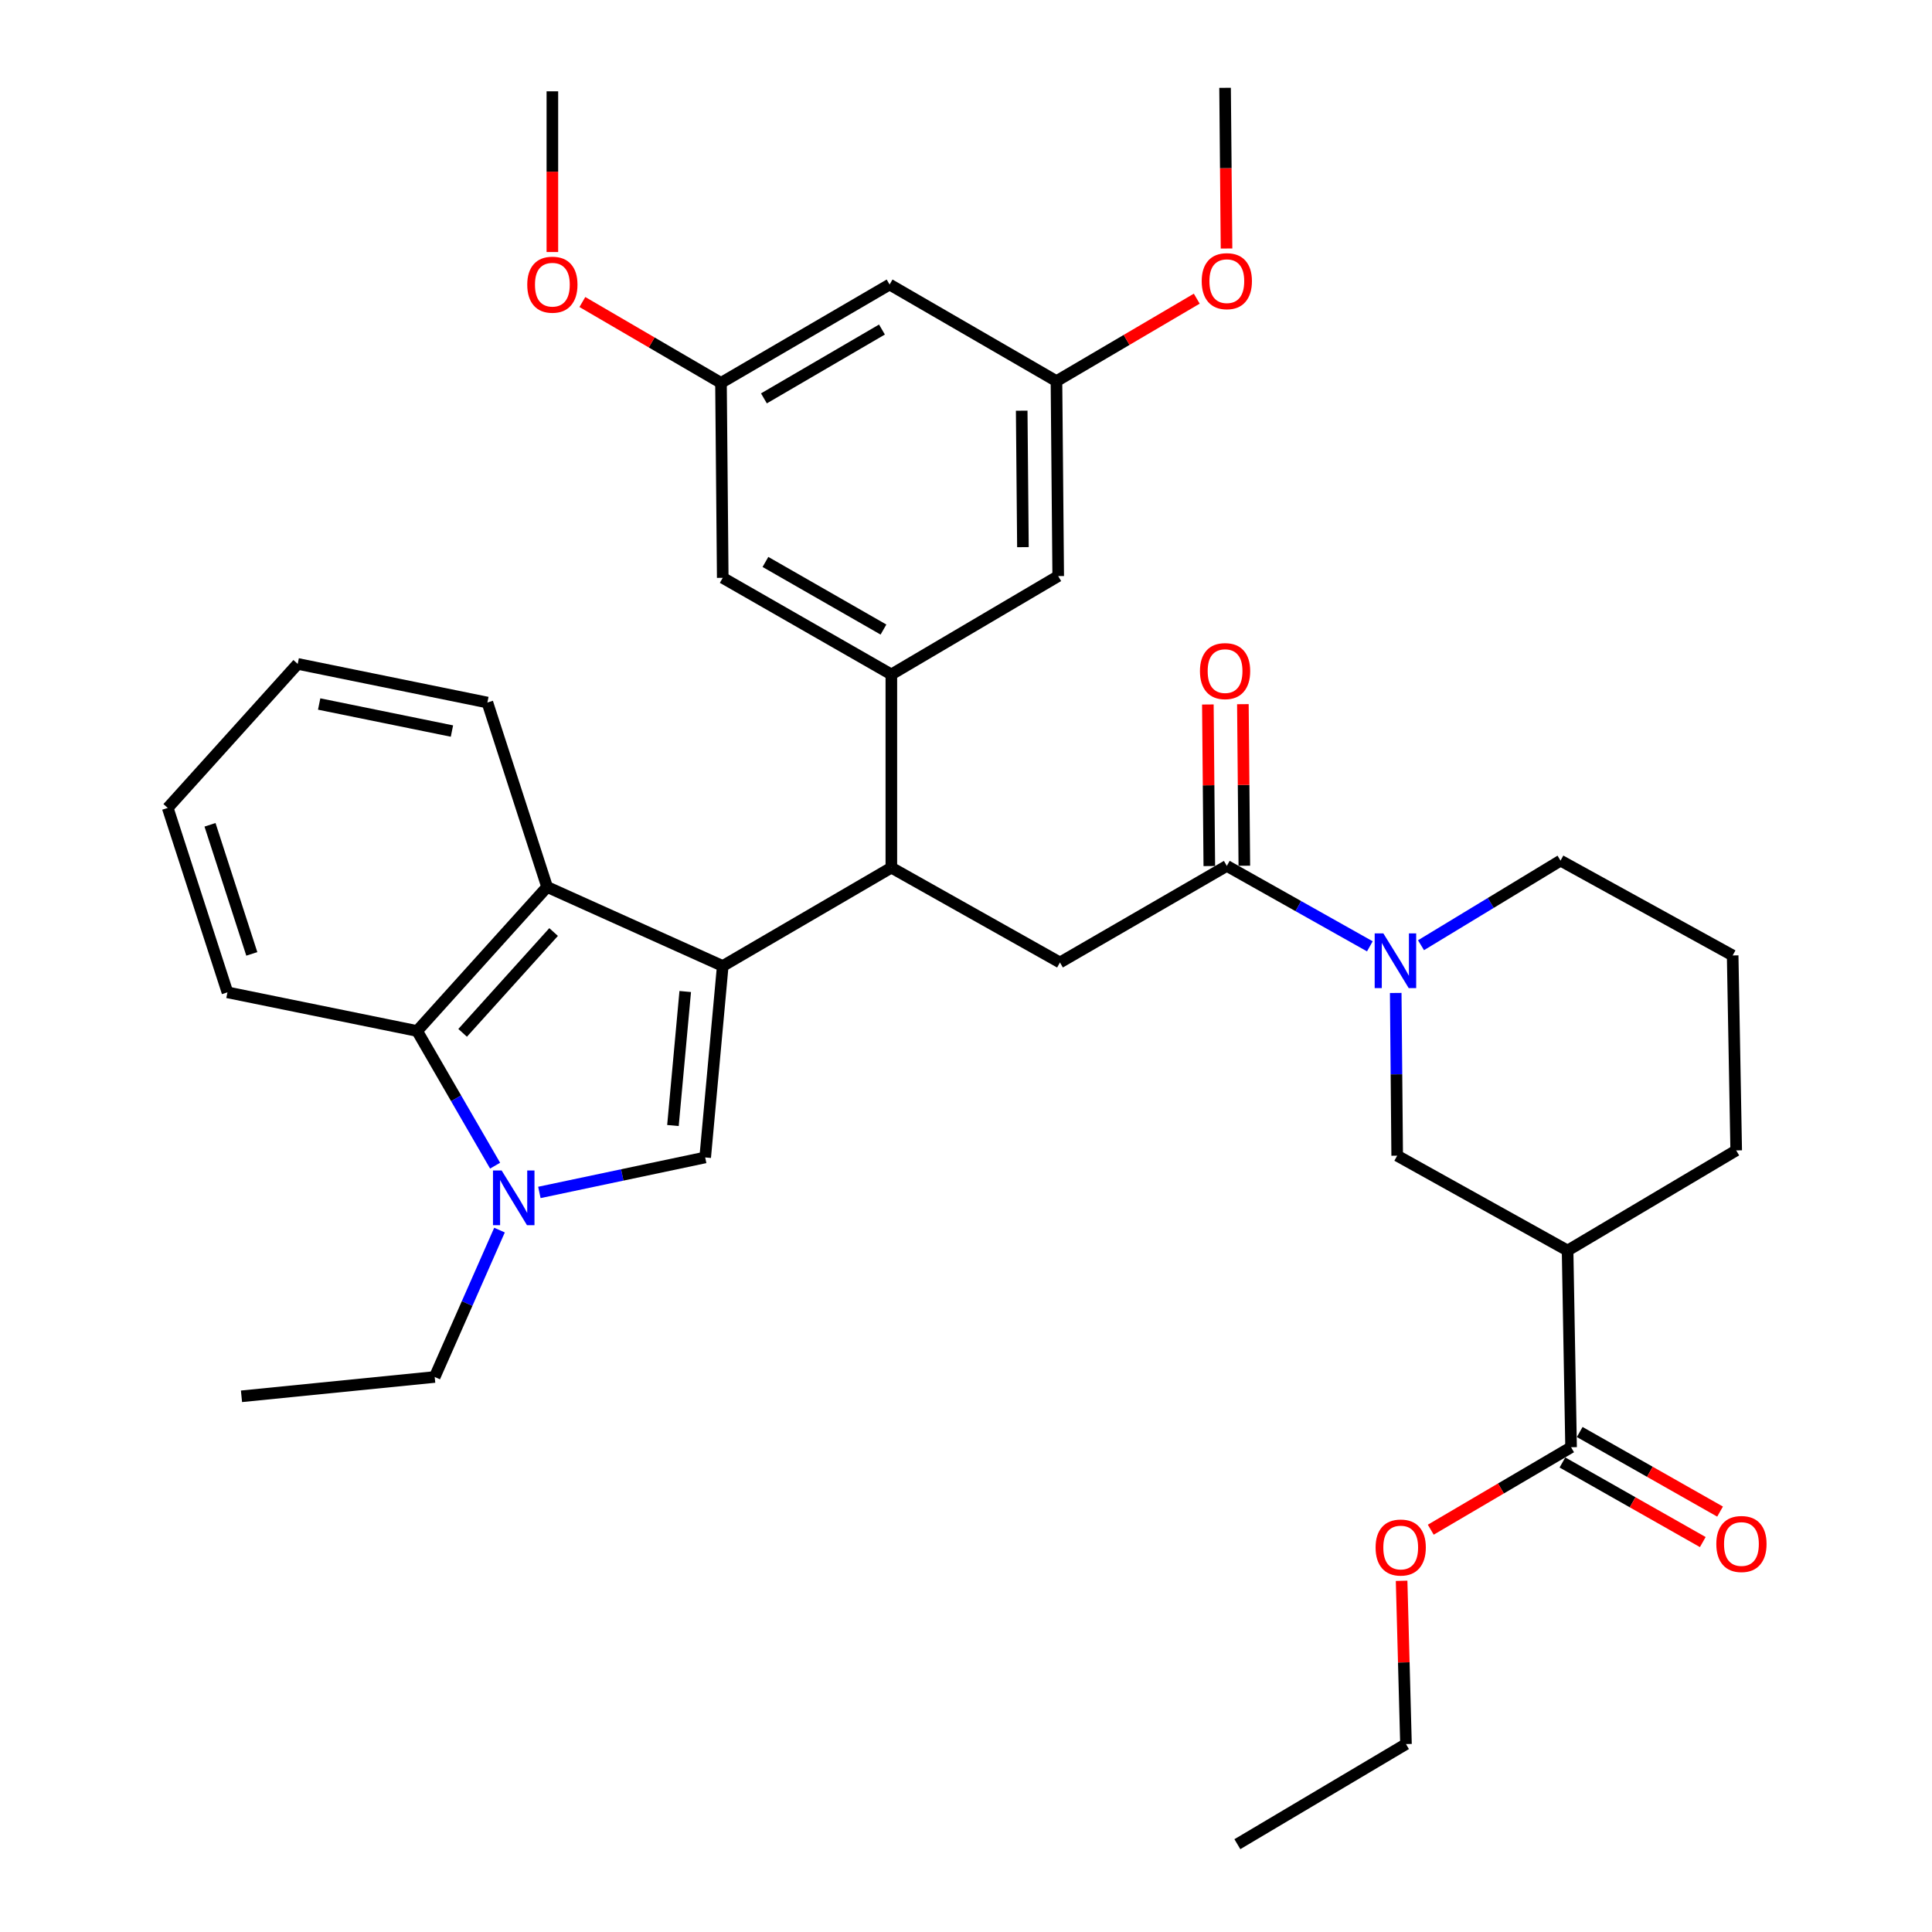 <?xml version='1.0' encoding='iso-8859-1'?>
<svg version='1.1' baseProfile='full'
              xmlns='http://www.w3.org/2000/svg'
                      xmlns:rdkit='http://www.rdkit.org/xml'
                      xmlns:xlink='http://www.w3.org/1999/xlink'
                  xml:space='preserve'
width='1000px' height='1000px' viewBox='0 0 1000 1000'>
<!-- END OF HEADER -->
<rect style='opacity:1.0;fill:#FFFFFF;stroke:none' width='1000' height='1000' x='0' y='0'> </rect>
<path class='bond-0' d='M 813.184,749.091 L 811.381,647.275' style='fill:none;fill-rule:evenodd;stroke:#000000;stroke-width:6px;stroke-linecap:butt;stroke-linejoin:miter;stroke-opacity:1' />
<path class='bond-1' d='M 808.713,756.975 L 845.036,777.572' style='fill:none;fill-rule:evenodd;stroke:#000000;stroke-width:6px;stroke-linecap:butt;stroke-linejoin:miter;stroke-opacity:1' />
<path class='bond-1' d='M 845.036,777.572 L 881.359,798.168' style='fill:none;fill-rule:evenodd;stroke:#FF0000;stroke-width:6px;stroke-linecap:butt;stroke-linejoin:miter;stroke-opacity:1' />
<path class='bond-1' d='M 817.655,741.207 L 853.978,761.803' style='fill:none;fill-rule:evenodd;stroke:#000000;stroke-width:6px;stroke-linecap:butt;stroke-linejoin:miter;stroke-opacity:1' />
<path class='bond-1' d='M 853.978,761.803 L 890.301,782.4' style='fill:none;fill-rule:evenodd;stroke:#FF0000;stroke-width:6px;stroke-linecap:butt;stroke-linejoin:miter;stroke-opacity:1' />
<path class='bond-2' d='M 813.184,749.091 L 776.873,770.432' style='fill:none;fill-rule:evenodd;stroke:#000000;stroke-width:6px;stroke-linecap:butt;stroke-linejoin:miter;stroke-opacity:1' />
<path class='bond-2' d='M 776.873,770.432 L 740.561,791.772' style='fill:none;fill-rule:evenodd;stroke:#FF0000;stroke-width:6px;stroke-linecap:butt;stroke-linejoin:miter;stroke-opacity:1' />
<path class='bond-3' d='M 635.002,448.186 L 672.017,469.004' style='fill:none;fill-rule:evenodd;stroke:#000000;stroke-width:6px;stroke-linecap:butt;stroke-linejoin:miter;stroke-opacity:1' />
<path class='bond-3' d='M 672.017,469.004 L 709.032,489.822' style='fill:none;fill-rule:evenodd;stroke:#0000FF;stroke-width:6px;stroke-linecap:butt;stroke-linejoin:miter;stroke-opacity:1' />
<path class='bond-4' d='M 644.065,448.104 L 643.689,406.291' style='fill:none;fill-rule:evenodd;stroke:#000000;stroke-width:6px;stroke-linecap:butt;stroke-linejoin:miter;stroke-opacity:1' />
<path class='bond-4' d='M 643.689,406.291 L 643.314,364.478' style='fill:none;fill-rule:evenodd;stroke:#FF0000;stroke-width:6px;stroke-linecap:butt;stroke-linejoin:miter;stroke-opacity:1' />
<path class='bond-4' d='M 625.938,448.267 L 625.563,406.454' style='fill:none;fill-rule:evenodd;stroke:#000000;stroke-width:6px;stroke-linecap:butt;stroke-linejoin:miter;stroke-opacity:1' />
<path class='bond-4' d='M 625.563,406.454 L 625.187,364.641' style='fill:none;fill-rule:evenodd;stroke:#FF0000;stroke-width:6px;stroke-linecap:butt;stroke-linejoin:miter;stroke-opacity:1' />
<path class='bond-5' d='M 635.002,448.186 L 548.634,498.177' style='fill:none;fill-rule:evenodd;stroke:#000000;stroke-width:6px;stroke-linecap:butt;stroke-linejoin:miter;stroke-opacity:1' />
<path class='bond-6' d='M 722.425,513.954 L 722.803,556.067' style='fill:none;fill-rule:evenodd;stroke:#0000FF;stroke-width:6px;stroke-linecap:butt;stroke-linejoin:miter;stroke-opacity:1' />
<path class='bond-6' d='M 722.803,556.067 L 723.181,598.18' style='fill:none;fill-rule:evenodd;stroke:#000000;stroke-width:6px;stroke-linecap:butt;stroke-linejoin:miter;stroke-opacity:1' />
<path class='bond-7' d='M 735.513,489.244 L 771.62,467.35' style='fill:none;fill-rule:evenodd;stroke:#0000FF;stroke-width:6px;stroke-linecap:butt;stroke-linejoin:miter;stroke-opacity:1' />
<path class='bond-7' d='M 771.62,467.35 L 807.726,445.457' style='fill:none;fill-rule:evenodd;stroke:#000000;stroke-width:6px;stroke-linecap:butt;stroke-linejoin:miter;stroke-opacity:1' />
<path class='bond-8' d='M 811.381,647.275 L 723.181,598.18' style='fill:none;fill-rule:evenodd;stroke:#000000;stroke-width:6px;stroke-linecap:butt;stroke-linejoin:miter;stroke-opacity:1' />
<path class='bond-9' d='M 811.381,647.275 L 898.655,595.451' style='fill:none;fill-rule:evenodd;stroke:#000000;stroke-width:6px;stroke-linecap:butt;stroke-linejoin:miter;stroke-opacity:1' />
<path class='bond-10' d='M 215.905,533.636 L 236.085,568.493' style='fill:none;fill-rule:evenodd;stroke:#000000;stroke-width:6px;stroke-linecap:butt;stroke-linejoin:miter;stroke-opacity:1' />
<path class='bond-10' d='M 236.085,568.493 L 256.265,603.349' style='fill:none;fill-rule:evenodd;stroke:#0000FF;stroke-width:6px;stroke-linecap:butt;stroke-linejoin:miter;stroke-opacity:1' />
<path class='bond-11' d='M 215.905,533.636 L 283.178,459.092' style='fill:none;fill-rule:evenodd;stroke:#000000;stroke-width:6px;stroke-linecap:butt;stroke-linejoin:miter;stroke-opacity:1' />
<path class='bond-11' d='M 239.454,534.6 L 286.545,482.419' style='fill:none;fill-rule:evenodd;stroke:#000000;stroke-width:6px;stroke-linecap:butt;stroke-linejoin:miter;stroke-opacity:1' />
<path class='bond-12' d='M 215.905,533.636 L 117.725,513.636' style='fill:none;fill-rule:evenodd;stroke:#000000;stroke-width:6px;stroke-linecap:butt;stroke-linejoin:miter;stroke-opacity:1' />
<path class='bond-13' d='M 258.542,636.697 L 241.77,674.711' style='fill:none;fill-rule:evenodd;stroke:#0000FF;stroke-width:6px;stroke-linecap:butt;stroke-linejoin:miter;stroke-opacity:1' />
<path class='bond-13' d='M 241.77,674.711 L 224.999,712.725' style='fill:none;fill-rule:evenodd;stroke:#000000;stroke-width:6px;stroke-linecap:butt;stroke-linejoin:miter;stroke-opacity:1' />
<path class='bond-14' d='M 279.179,617.202 L 322.091,608.144' style='fill:none;fill-rule:evenodd;stroke:#0000FF;stroke-width:6px;stroke-linecap:butt;stroke-linejoin:miter;stroke-opacity:1' />
<path class='bond-14' d='M 322.091,608.144 L 365.003,599.087' style='fill:none;fill-rule:evenodd;stroke:#000000;stroke-width:6px;stroke-linecap:butt;stroke-linejoin:miter;stroke-opacity:1' />
<path class='bond-15' d='M 365.003,599.087 L 374.087,500' style='fill:none;fill-rule:evenodd;stroke:#000000;stroke-width:6px;stroke-linecap:butt;stroke-linejoin:miter;stroke-opacity:1' />
<path class='bond-15' d='M 348.314,582.569 L 354.673,513.208' style='fill:none;fill-rule:evenodd;stroke:#000000;stroke-width:6px;stroke-linecap:butt;stroke-linejoin:miter;stroke-opacity:1' />
<path class='bond-16' d='M 283.178,459.092 L 374.087,500' style='fill:none;fill-rule:evenodd;stroke:#000000;stroke-width:6px;stroke-linecap:butt;stroke-linejoin:miter;stroke-opacity:1' />
<path class='bond-17' d='M 283.178,459.092 L 252.271,363.631' style='fill:none;fill-rule:evenodd;stroke:#000000;stroke-width:6px;stroke-linecap:butt;stroke-linejoin:miter;stroke-opacity:1' />
<path class='bond-18' d='M 374.087,500 L 461.361,449.092' style='fill:none;fill-rule:evenodd;stroke:#000000;stroke-width:6px;stroke-linecap:butt;stroke-linejoin:miter;stroke-opacity:1' />
<path class='bond-19' d='M 117.725,513.636 L 86.818,418.185' style='fill:none;fill-rule:evenodd;stroke:#000000;stroke-width:6px;stroke-linecap:butt;stroke-linejoin:miter;stroke-opacity:1' />
<path class='bond-19' d='M 130.335,493.734 L 108.7,426.918' style='fill:none;fill-rule:evenodd;stroke:#000000;stroke-width:6px;stroke-linecap:butt;stroke-linejoin:miter;stroke-opacity:1' />
<path class='bond-20' d='M 154.091,343.631 L 86.818,418.185' style='fill:none;fill-rule:evenodd;stroke:#000000;stroke-width:6px;stroke-linecap:butt;stroke-linejoin:miter;stroke-opacity:1' />
<path class='bond-21' d='M 154.091,343.631 L 252.271,363.631' style='fill:none;fill-rule:evenodd;stroke:#000000;stroke-width:6px;stroke-linecap:butt;stroke-linejoin:miter;stroke-opacity:1' />
<path class='bond-21' d='M 165.199,364.393 L 233.925,378.394' style='fill:none;fill-rule:evenodd;stroke:#000000;stroke-width:6px;stroke-linecap:butt;stroke-linejoin:miter;stroke-opacity:1' />
<path class='bond-22' d='M 461.361,449.092 L 461.361,349.089' style='fill:none;fill-rule:evenodd;stroke:#000000;stroke-width:6px;stroke-linecap:butt;stroke-linejoin:miter;stroke-opacity:1' />
<path class='bond-23' d='M 461.361,449.092 L 548.634,498.177' style='fill:none;fill-rule:evenodd;stroke:#000000;stroke-width:6px;stroke-linecap:butt;stroke-linejoin:miter;stroke-opacity:1' />
<path class='bond-24' d='M 460.454,147.27 L 373.181,198.178' style='fill:none;fill-rule:evenodd;stroke:#000000;stroke-width:6px;stroke-linecap:butt;stroke-linejoin:miter;stroke-opacity:1' />
<path class='bond-24' d='M 456.497,170.565 L 395.406,206.2' style='fill:none;fill-rule:evenodd;stroke:#000000;stroke-width:6px;stroke-linecap:butt;stroke-linejoin:miter;stroke-opacity:1' />
<path class='bond-25' d='M 460.454,147.27 L 546.822,197.272' style='fill:none;fill-rule:evenodd;stroke:#000000;stroke-width:6px;stroke-linecap:butt;stroke-linejoin:miter;stroke-opacity:1' />
<path class='bond-26' d='M 373.181,198.178 L 374.087,299.088' style='fill:none;fill-rule:evenodd;stroke:#000000;stroke-width:6px;stroke-linecap:butt;stroke-linejoin:miter;stroke-opacity:1' />
<path class='bond-27' d='M 373.181,198.178 L 337.307,177.252' style='fill:none;fill-rule:evenodd;stroke:#000000;stroke-width:6px;stroke-linecap:butt;stroke-linejoin:miter;stroke-opacity:1' />
<path class='bond-27' d='M 337.307,177.252 L 301.433,156.327' style='fill:none;fill-rule:evenodd;stroke:#FF0000;stroke-width:6px;stroke-linecap:butt;stroke-linejoin:miter;stroke-opacity:1' />
<path class='bond-28' d='M 546.822,197.272 L 547.728,298.181' style='fill:none;fill-rule:evenodd;stroke:#000000;stroke-width:6px;stroke-linecap:butt;stroke-linejoin:miter;stroke-opacity:1' />
<path class='bond-28' d='M 528.831,212.571 L 529.465,283.208' style='fill:none;fill-rule:evenodd;stroke:#000000;stroke-width:6px;stroke-linecap:butt;stroke-linejoin:miter;stroke-opacity:1' />
<path class='bond-29' d='M 546.822,197.272 L 583.133,175.931' style='fill:none;fill-rule:evenodd;stroke:#000000;stroke-width:6px;stroke-linecap:butt;stroke-linejoin:miter;stroke-opacity:1' />
<path class='bond-29' d='M 583.133,175.931 L 619.444,154.591' style='fill:none;fill-rule:evenodd;stroke:#FF0000;stroke-width:6px;stroke-linecap:butt;stroke-linejoin:miter;stroke-opacity:1' />
<path class='bond-30' d='M 461.361,349.089 L 547.728,298.181' style='fill:none;fill-rule:evenodd;stroke:#000000;stroke-width:6px;stroke-linecap:butt;stroke-linejoin:miter;stroke-opacity:1' />
<path class='bond-31' d='M 461.361,349.089 L 374.087,299.088' style='fill:none;fill-rule:evenodd;stroke:#000000;stroke-width:6px;stroke-linecap:butt;stroke-linejoin:miter;stroke-opacity:1' />
<path class='bond-31' d='M 457.281,325.86 L 396.19,290.859' style='fill:none;fill-rule:evenodd;stroke:#000000;stroke-width:6px;stroke-linecap:butt;stroke-linejoin:miter;stroke-opacity:1' />
<path class='bond-32' d='M 634.849,128.628 L 634.472,87.041' style='fill:none;fill-rule:evenodd;stroke:#FF0000;stroke-width:6px;stroke-linecap:butt;stroke-linejoin:miter;stroke-opacity:1' />
<path class='bond-32' d='M 634.472,87.041 L 634.095,45.455' style='fill:none;fill-rule:evenodd;stroke:#000000;stroke-width:6px;stroke-linecap:butt;stroke-linejoin:miter;stroke-opacity:1' />
<path class='bond-33' d='M 285.907,130.45 L 285.907,88.859' style='fill:none;fill-rule:evenodd;stroke:#FF0000;stroke-width:6px;stroke-linecap:butt;stroke-linejoin:miter;stroke-opacity:1' />
<path class='bond-33' d='M 285.907,88.859 L 285.907,47.267' style='fill:none;fill-rule:evenodd;stroke:#000000;stroke-width:6px;stroke-linecap:butt;stroke-linejoin:miter;stroke-opacity:1' />
<path class='bond-34' d='M 224.999,712.725 L 124.996,722.726' style='fill:none;fill-rule:evenodd;stroke:#000000;stroke-width:6px;stroke-linecap:butt;stroke-linejoin:miter;stroke-opacity:1' />
<path class='bond-35' d='M 725.468,818.222 L 726.601,860.476' style='fill:none;fill-rule:evenodd;stroke:#FF0000;stroke-width:6px;stroke-linecap:butt;stroke-linejoin:miter;stroke-opacity:1' />
<path class='bond-35' d='M 726.601,860.476 L 727.733,902.731' style='fill:none;fill-rule:evenodd;stroke:#000000;stroke-width:6px;stroke-linecap:butt;stroke-linejoin:miter;stroke-opacity:1' />
<path class='bond-36' d='M 898.655,595.451 L 896.822,494.542' style='fill:none;fill-rule:evenodd;stroke:#000000;stroke-width:6px;stroke-linecap:butt;stroke-linejoin:miter;stroke-opacity:1' />
<path class='bond-37' d='M 807.726,445.457 L 896.822,494.542' style='fill:none;fill-rule:evenodd;stroke:#000000;stroke-width:6px;stroke-linecap:butt;stroke-linejoin:miter;stroke-opacity:1' />
<path class='bond-38' d='M 727.733,902.731 L 640.46,954.545' style='fill:none;fill-rule:evenodd;stroke:#000000;stroke-width:6px;stroke-linecap:butt;stroke-linejoin:miter;stroke-opacity:1' />
<path  class='atom-2' d='M 716.015 483.111
L 725.295 498.111
Q 726.215 499.591, 727.695 502.271
Q 729.175 504.951, 729.255 505.111
L 729.255 483.111
L 733.015 483.111
L 733.015 511.431
L 729.135 511.431
L 719.175 495.031
Q 718.015 493.111, 716.775 490.911
Q 715.575 488.711, 715.215 488.031
L 715.215 511.431
L 711.535 511.431
L 711.535 483.111
L 716.015 483.111
' fill='#0000FF'/>
<path  class='atom-3' d='M 621.095 347.356
Q 621.095 340.556, 624.455 336.756
Q 627.815 332.956, 634.095 332.956
Q 640.375 332.956, 643.735 336.756
Q 647.095 340.556, 647.095 347.356
Q 647.095 354.236, 643.695 358.156
Q 640.295 362.036, 634.095 362.036
Q 627.855 362.036, 624.455 358.156
Q 621.095 354.276, 621.095 347.356
M 634.095 358.836
Q 638.415 358.836, 640.735 355.956
Q 643.095 353.036, 643.095 347.356
Q 643.095 341.796, 640.735 338.996
Q 638.415 336.156, 634.095 336.156
Q 629.775 336.156, 627.415 338.956
Q 625.095 341.756, 625.095 347.356
Q 625.095 353.076, 627.415 355.956
Q 629.775 358.836, 634.095 358.836
' fill='#FF0000'/>
<path  class='atom-6' d='M 259.647 605.844
L 268.927 620.844
Q 269.847 622.324, 271.327 625.004
Q 272.807 627.684, 272.887 627.844
L 272.887 605.844
L 276.647 605.844
L 276.647 634.164
L 272.767 634.164
L 262.807 617.764
Q 261.647 615.844, 260.407 613.644
Q 259.207 611.444, 258.847 610.764
L 258.847 634.164
L 255.167 634.164
L 255.167 605.844
L 259.647 605.844
' fill='#0000FF'/>
<path  class='atom-22' d='M 622.002 145.527
Q 622.002 138.727, 625.362 134.927
Q 628.722 131.127, 635.002 131.127
Q 641.282 131.127, 644.642 134.927
Q 648.002 138.727, 648.002 145.527
Q 648.002 152.407, 644.602 156.327
Q 641.202 160.207, 635.002 160.207
Q 628.762 160.207, 625.362 156.327
Q 622.002 152.447, 622.002 145.527
M 635.002 157.007
Q 639.322 157.007, 641.642 154.127
Q 644.002 151.207, 644.002 145.527
Q 644.002 139.967, 641.642 137.167
Q 639.322 134.327, 635.002 134.327
Q 630.682 134.327, 628.322 137.127
Q 626.002 139.927, 626.002 145.527
Q 626.002 151.247, 628.322 154.127
Q 630.682 157.007, 635.002 157.007
' fill='#FF0000'/>
<path  class='atom-23' d='M 272.907 147.35
Q 272.907 140.55, 276.267 136.75
Q 279.627 132.95, 285.907 132.95
Q 292.187 132.95, 295.547 136.75
Q 298.907 140.55, 298.907 147.35
Q 298.907 154.23, 295.507 158.15
Q 292.107 162.03, 285.907 162.03
Q 279.667 162.03, 276.267 158.15
Q 272.907 154.27, 272.907 147.35
M 285.907 158.83
Q 290.227 158.83, 292.547 155.95
Q 294.907 153.03, 294.907 147.35
Q 294.907 141.79, 292.547 138.99
Q 290.227 136.15, 285.907 136.15
Q 281.587 136.15, 279.227 138.95
Q 276.907 141.75, 276.907 147.35
Q 276.907 153.07, 279.227 155.95
Q 281.587 158.83, 285.907 158.83
' fill='#FF0000'/>
<path  class='atom-28' d='M 888.364 799.173
Q 888.364 792.373, 891.724 788.573
Q 895.084 784.773, 901.364 784.773
Q 907.644 784.773, 911.004 788.573
Q 914.364 792.373, 914.364 799.173
Q 914.364 806.053, 910.964 809.973
Q 907.564 813.853, 901.364 813.853
Q 895.124 813.853, 891.724 809.973
Q 888.364 806.093, 888.364 799.173
M 901.364 810.653
Q 905.684 810.653, 908.004 807.773
Q 910.364 804.853, 910.364 799.173
Q 910.364 793.613, 908.004 790.813
Q 905.684 787.973, 901.364 787.973
Q 897.044 787.973, 894.684 790.773
Q 892.364 793.573, 892.364 799.173
Q 892.364 804.893, 894.684 807.773
Q 897.044 810.653, 901.364 810.653
' fill='#FF0000'/>
<path  class='atom-29' d='M 712.004 800.995
Q 712.004 794.195, 715.364 790.395
Q 718.724 786.595, 725.004 786.595
Q 731.284 786.595, 734.644 790.395
Q 738.004 794.195, 738.004 800.995
Q 738.004 807.875, 734.604 811.795
Q 731.204 815.675, 725.004 815.675
Q 718.764 815.675, 715.364 811.795
Q 712.004 807.915, 712.004 800.995
M 725.004 812.475
Q 729.324 812.475, 731.644 809.595
Q 734.004 806.675, 734.004 800.995
Q 734.004 795.435, 731.644 792.635
Q 729.324 789.795, 725.004 789.795
Q 720.684 789.795, 718.324 792.595
Q 716.004 795.395, 716.004 800.995
Q 716.004 806.715, 718.324 809.595
Q 720.684 812.475, 725.004 812.475
' fill='#FF0000'/>
</svg>
